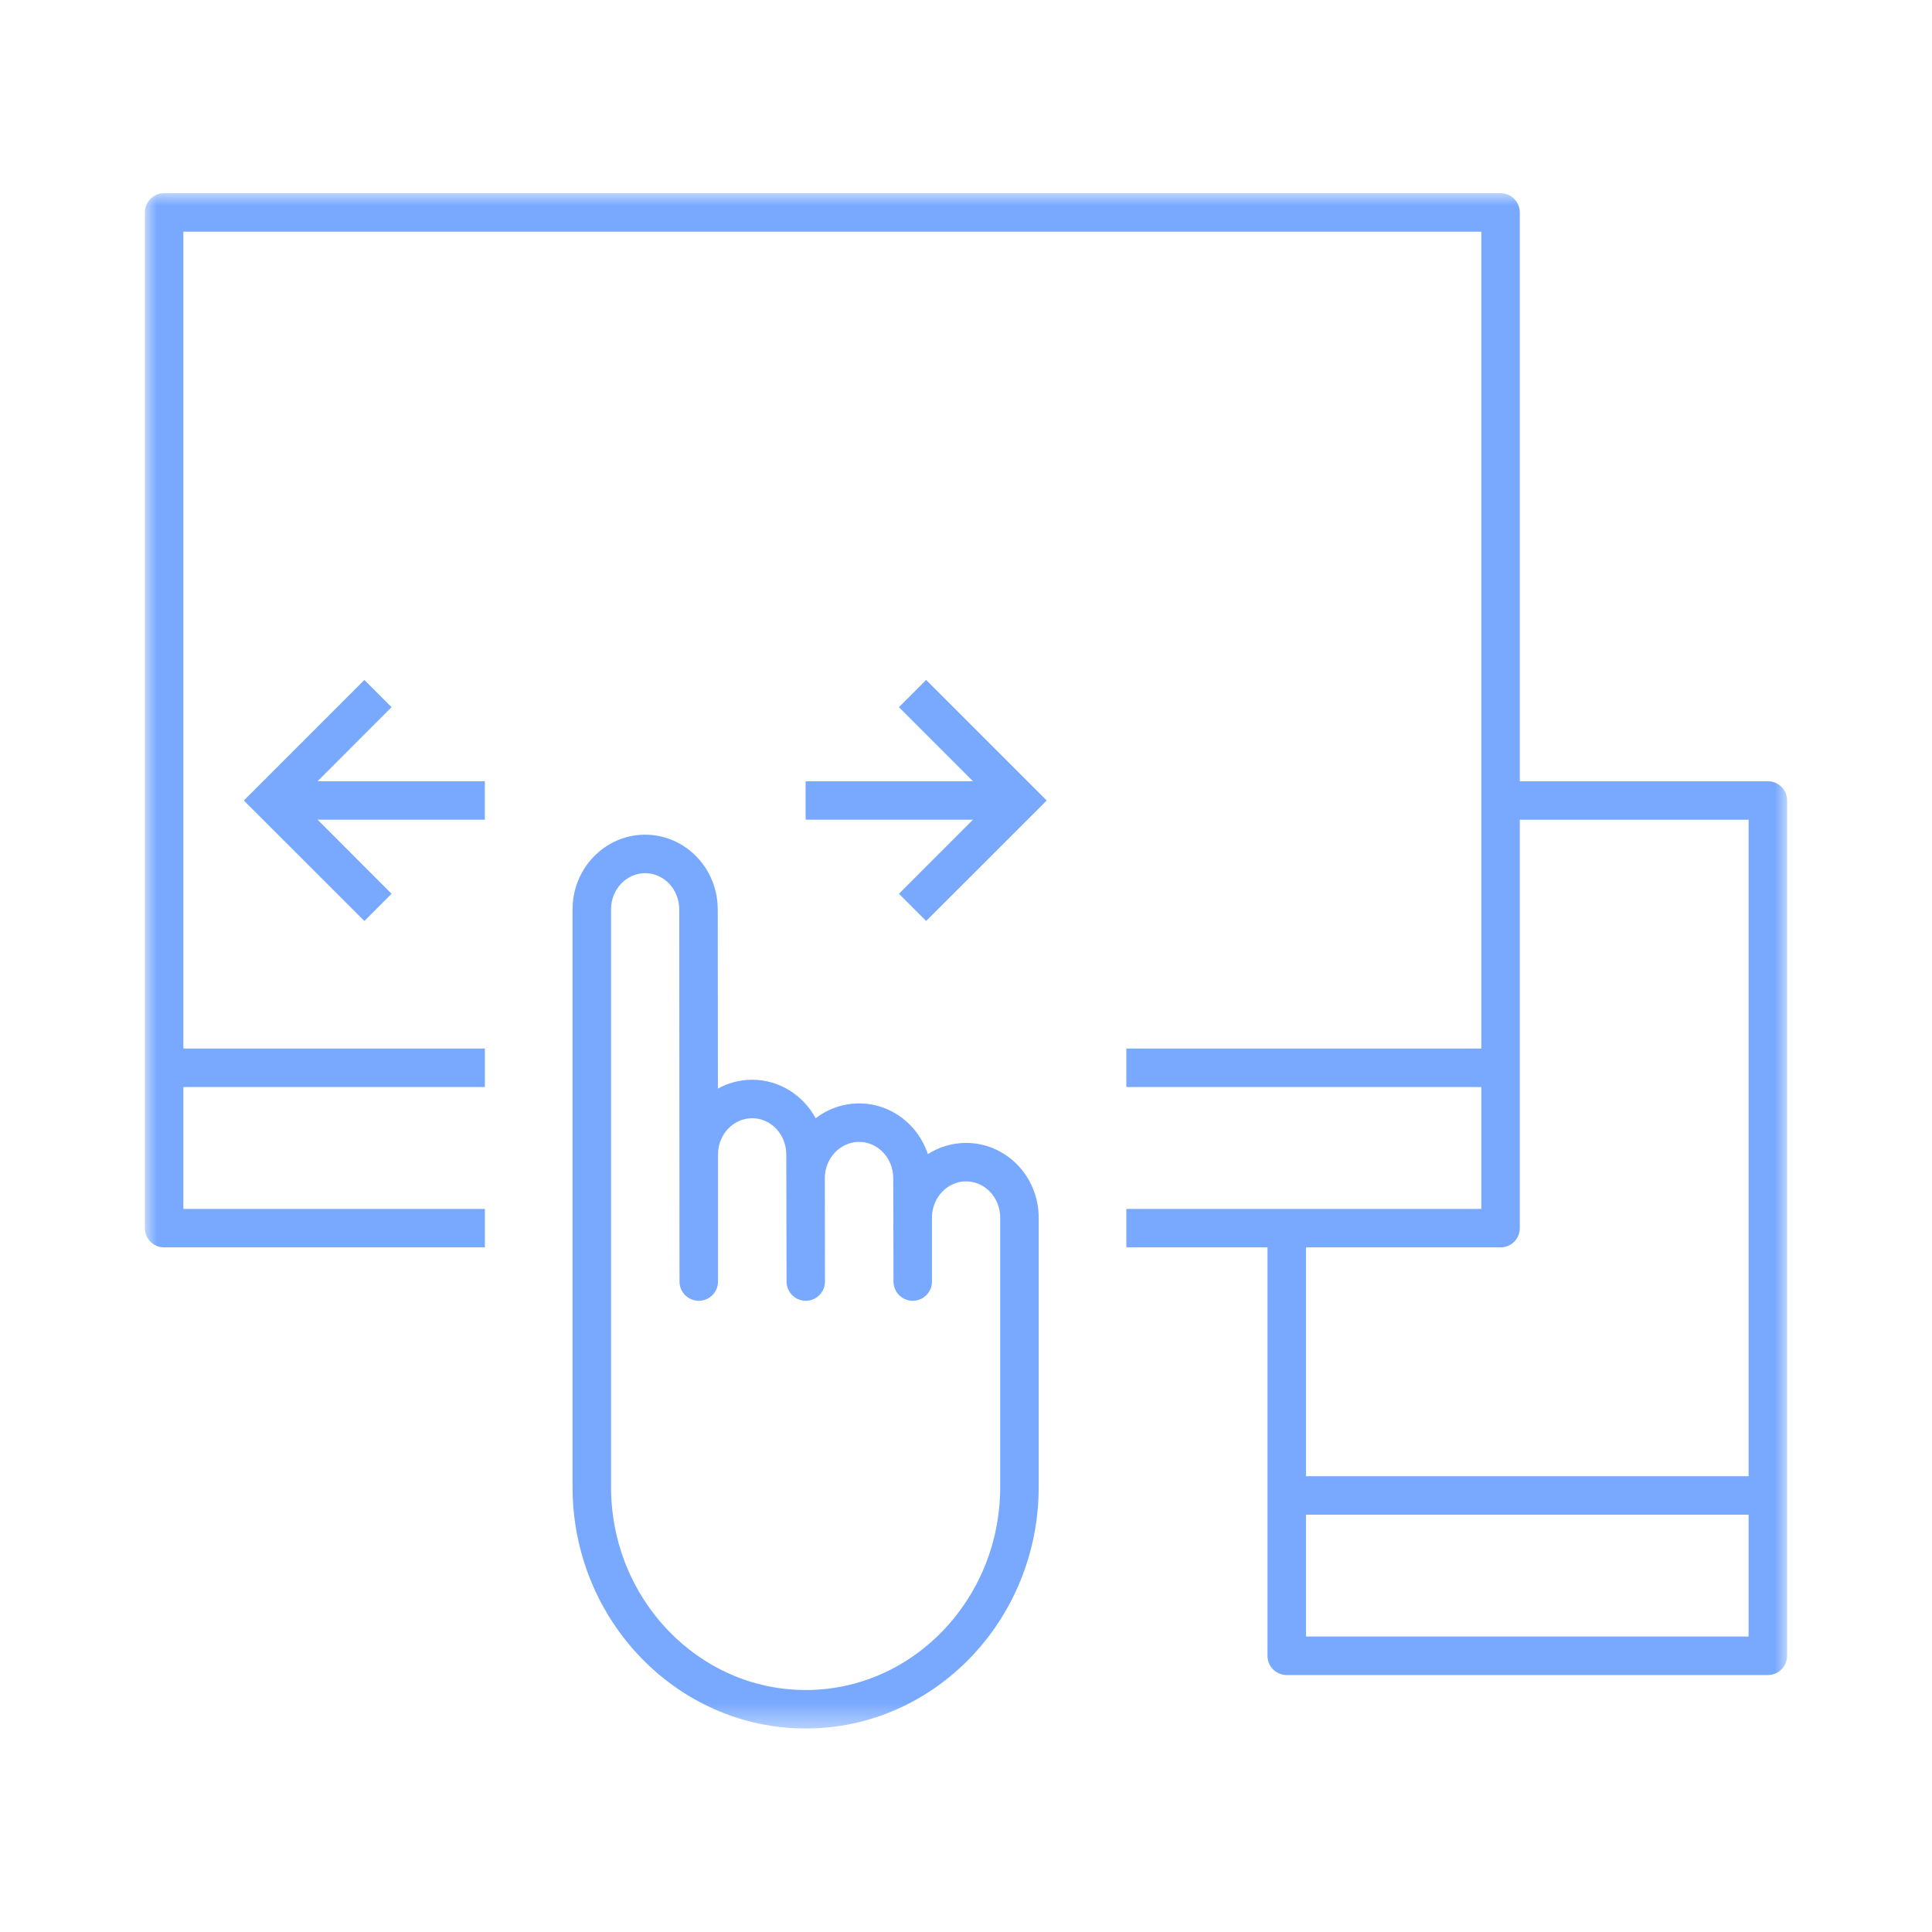 <?xml version="1.0" encoding="UTF-8"?>
<svg width="80px" height="80px" viewBox="0 0 80 80" version="1.1" xmlns="http://www.w3.org/2000/svg" xmlns:xlink="http://www.w3.org/1999/xlink">
    <title>input-management-operations-icon</title>
    <defs>
        <polygon id="path-1" points="0 0 68 0 68 63.573 0 63.573"></polygon>
    </defs>
    <g id="Page-1" stroke="none" stroke-width="1" fill="none" fill-rule="evenodd">
        <g id="input-management-operations-icon" transform="translate(0, 0)">
            <g id="Group-5" transform="translate(6, 8)">
                <path d="M9.088,30.136 L4.096,25.147 L9.088,20.155 L10.214,21.282 L7.149,24.35 L14.077,24.35 L14.077,25.941 L7.149,25.941 L10.214,29.009 L9.088,30.136 Z M32.35,30.136 L31.223,29.009 L34.289,25.941 L27.359,25.941 L27.359,24.35 L34.289,24.35 L31.223,21.282 L32.35,20.155 L37.342,25.147 L32.35,30.136 Z" id="Fill-1" fill="#78A9FF" fill-rule="nonzero"></path>
                <g id="Fill-2-Clipped">
                    <mask id="mask-2" fill="white">
                        <use xlink:href="#path-1"></use>
                    </mask>
                    <g id="path-1"></g>
                    <path d="M48.078,53.126 L66.406,53.126 L66.406,25.943 L56.932,25.943 L56.932,42.855 C56.932,43.295 56.576,43.651 56.135,43.651 L48.078,43.651 L48.078,53.126 Z M48.078,59.766 L66.406,59.766 L66.406,54.719 L48.078,54.719 L48.078,59.766 Z M67.203,61.36 L47.281,61.36 C46.841,61.36 46.484,61.004 46.484,60.563 L46.484,43.651 L40.64,43.651 L40.64,42.058 L55.338,42.058 L55.338,37.011 L40.64,37.011 L40.64,35.417 L55.338,35.417 L55.338,1.594 L1.593,1.594 L1.593,35.417 L14.078,35.417 L14.078,37.011 L1.593,37.011 L1.593,42.058 L14.078,42.058 L14.078,43.651 L0.796,43.651 C0.356,43.651 -0.001,43.295 -0.001,42.855 L-0.001,0.797 C-0.001,0.356 0.356,0 0.796,0 L56.135,0 C56.576,0 56.932,0.356 56.932,0.797 L56.932,24.349 L67.203,24.349 C67.644,24.349 68,24.706 68,25.146 L68,60.563 C68,61.004 67.644,61.36 67.203,61.36 L67.203,61.36 Z M20.714,28.157 C19.935,28.157 19.302,28.827 19.302,29.653 L19.302,53.573 C19.302,58.208 22.919,61.98 27.366,61.98 C31.804,61.98 35.416,58.208 35.416,53.573 L35.416,42.419 C35.416,41.591 34.783,40.918 34.004,40.918 C33.225,40.918 32.59,41.591 32.59,42.419 L32.59,45.066 C32.59,45.506 32.235,45.863 31.795,45.863 L31.795,45.863 C31.354,45.863 30.998,45.506 30.998,45.068 L30.987,40.785 C30.987,39.957 30.354,39.284 29.575,39.284 C28.791,39.284 28.154,39.957 28.154,40.783 L28.16,45.064 C28.163,45.504 27.806,45.861 27.366,45.863 L27.366,45.863 C26.925,45.863 26.569,45.506 26.569,45.068 L26.558,39.804 L26.558,39.802 C26.558,38.976 25.925,38.303 25.145,38.303 C24.366,38.303 23.731,38.976 23.731,39.802 L23.731,45.066 C23.731,45.506 23.375,45.863 22.934,45.863 C22.494,45.863 22.137,45.506 22.137,45.066 L22.126,29.655 C22.126,28.827 21.493,28.157 20.714,28.157 L20.714,28.157 Z M27.366,63.574 C22.04,63.574 17.708,59.087 17.708,53.573 L17.708,29.653 C17.708,27.948 19.056,26.563 20.714,26.563 C22.372,26.563 23.72,27.948 23.72,29.653 L23.727,37.077 C24.147,36.843 24.632,36.71 25.145,36.71 C26.274,36.71 27.259,37.354 27.775,38.303 C28.278,37.918 28.9,37.69 29.575,37.69 C30.894,37.69 32.019,38.569 32.421,39.789 C32.882,39.494 33.424,39.326 34.004,39.326 C35.662,39.326 37.01,40.712 37.01,42.419 L37.01,53.573 C37.01,59.087 32.683,63.574 27.366,63.574 L27.366,63.574 Z" id="Fill-2" fill="#78A9FF" fill-rule="nonzero" mask="url(#mask-2)"></path>
                </g>
            </g>
            <rect id="_Transparent_Rectangle" x="0" y="7.27595761e-12" width="80" height="80"></rect>
        </g>
    </g>
</svg>